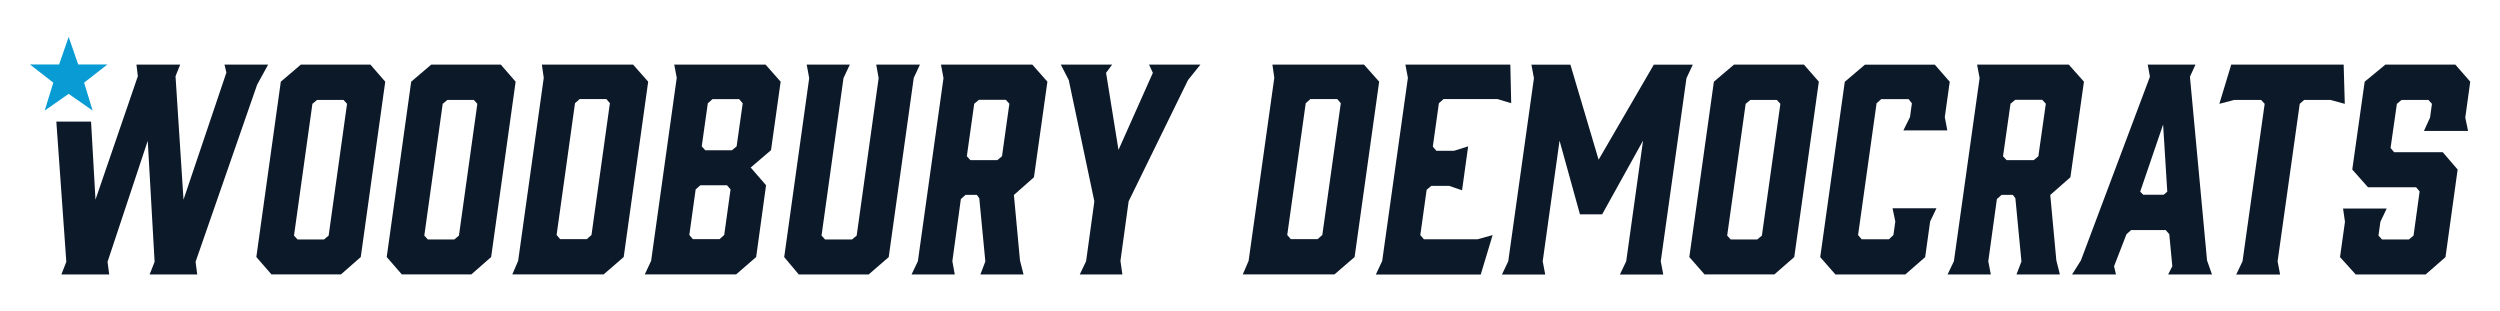 <?xml version="1.0" encoding="UTF-8"?>
<svg id="Layer_1" data-name="Layer 1" xmlns="http://www.w3.org/2000/svg" viewBox="0 0 288 35.87">
  <defs>
    <style>
      .cls-1 {
        fill: #099cd4;
      }

      .cls-1, .cls-2 {
        stroke-width: 0px;
      }

      .cls-2 {
        fill: #0c1929;
      }
    </style>
  </defs>
  <g>
    <path class="cls-2" d="M146.57,7.44h10.56l1.75,1.97-2.83,20.2-2.32,2h-10.56l.67-1.56,2.96-21.09-.22-1.53ZM148.29,27.07l.41.48h3.09l.54-.48,2.13-15.18-.41-.48h-3.09l-.54.48-2.13,15.18Z"/>
    <path class="cls-2" d="M158.5,31.62l.73-1.56,2.96-21.09-.29-1.53h12.09l.1,4.45-1.59-.48h-6.2l-.54.48-.7,5,.41.48h2.04l1.62-.51-.7,5.06-1.5-.51h-2.04l-.54.45-.73,5.22.41.48h6.2l1.72-.48-1.37,4.55h-12.09Z"/>
    <path class="cls-2" d="M184.56,24.69h-2.55l-2.35-8.49-1.94,13.9.29,1.53h-4.99l.73-1.53,2.96-21.09-.29-1.56h4.49l3.25,10.95,6.36-10.95h4.49l-.73,1.56-2.96,21.09.29,1.53h-5l.73-1.53,1.94-13.9-4.71,8.49Z"/>
    <path class="cls-2" d="M209.53,9.41l-2.83,20.2-2.29,2h-8.05l-1.75-2,2.83-20.2,2.32-1.97h8.05l1.72,1.97ZM204.69,11.51h-3.05l-.54.45-2.13,15.18.41.45h3.05l.54-.45,2.13-15.18-.41-.45Z"/>
    <path class="cls-2" d="M209.69,29.62l2.83-20.2,2.32-1.97h8.05l1.72,1.97-.57,4.07.29,1.53h-5.06l.76-1.53.22-1.59-.38-.48h-3.15l-.54.48-2.13,15.18.41.48h3.15l.51-.48.22-1.56-.32-1.53h5.06l-.73,1.53-.57,4.1-2.29,2h-8.05l-1.75-2Z"/>
    <path class="cls-2" d="M224.36,31.62l.73-1.53,2.96-21.09-.29-1.56h10.56l1.75,1.97-1.56,11.01-2.32,2.04.7,7.54.41,1.62h-5l.57-1.5-.7-7.29-.29-.38h-1.3l-.54.48-.99,7.16.29,1.53h-4.99ZM234.28,18.45l.54-.45.86-6.05-.41-.45h-3.12l-.54.45-.86,6.05.41.45h3.12Z"/>
    <path class="cls-2" d="M254.83,31.62h-5.06l.48-.95-.35-3.69-.41-.48h-3.98l-.54.48-1.43,3.69.22.95h-5.06l1.02-1.62,7.95-21.16-.25-1.4h5.5l-.64,1.4,1.97,21.16.57,1.62ZM246.91,22.43h2.35l.41-.35-.48-7.73-2.64,7.73.35.35Z"/>
    <path class="cls-2" d="M270.11,11.96l-1.65-.45h-3.02l-.51.45-2.55,18.14.29,1.53h-5.06l.73-1.53,2.55-18.14-.41-.45h-3.09l-1.72.45,1.37-4.52h12.95l.13,4.52Z"/>
    <path class="cls-2" d="M284.3,15.08h-5.06l.7-1.53.22-1.59-.41-.45h-3.09l-.54.45-.73,5.09.41.48h5.6l1.72,2-1.4,10.09-2.29,2h-8.05l-1.81-2,.57-4.07-.22-1.53h5.03l-.73,1.53-.22,1.59.41.45h3.09l.54-.45.7-5.09-.41-.48h-5.54l-1.81-2.04,1.43-10.12,2.39-1.97h8.05l1.72,1.97-.57,4.14.32,1.53Z"/>
  </g>
  <g>
    <polygon class="cls-1" points="7.91 4.25 9.01 7.43 12.37 7.43 9.69 9.52 10.67 12.74 7.91 10.81 5.15 12.74 6.14 9.52 3.45 7.43 6.81 7.43 7.91 4.25"/>
    <g>
      <path class="cls-2" d="M44.38,9.41l-2.82,20.2-2.28,2h-8.01l-1.74-2,2.82-20.2,2.31-1.97h8.01l1.71,1.97ZM39.57,11.51h-3.04l-.54.45-2.12,15.18.41.45h3.04l.54-.45,2.12-15.18-.41-.45Z"/>
      <path class="cls-2" d="M59.4,9.41l-2.82,20.2-2.28,2h-8.01l-1.74-2,2.82-20.2,2.31-1.97h8.01l1.71,1.97ZM54.58,11.51h-3.04l-.54.45-2.12,15.18.41.45h3.04l.54-.45,2.12-15.18-.41-.45Z"/>
      <path class="cls-2" d="M62.41,7.44h10.52l1.74,1.97-2.82,20.2-2.31,2h-10.52l.67-1.56,2.95-21.09-.22-1.53ZM64.12,27.07l.41.48h3.07l.54-.48,2.12-15.18-.41-.48h-3.07l-.54.48-2.12,15.18Z"/>
      <path class="cls-2" d="M77.67,7.44h10.52l1.74,1.97-1.11,7.89-2.34,2,1.77,2.04-1.14,8.27-2.31,2h-10.52l.73-1.56,2.95-21.09-.29-1.53ZM83.75,21.34h-3.07l-.54.48-.73,5.25.41.48h3.07l.54-.48.73-5.25-.41-.48ZM80.84,16.86l.41.45h3.07l.54-.45.7-4.96-.41-.48h-3.07l-.54.48-.7,4.96Z"/>
      <path class="cls-2" d="M105.26,9l-2.88,20.62-2.31,2h-8.05l-1.68-2,2.88-20.62-.29-1.56h4.97l-.73,1.56-2.53,18.14.41.45h3.1l.54-.45,2.53-18.14-.28-1.56h5.04l-.73,1.56Z"/>
      <path class="cls-2" d="M105.01,31.62l.73-1.53,2.95-21.09-.29-1.56h10.52l1.74,1.97-1.55,11.01-2.31,2.04.7,7.54.41,1.62h-4.97l.57-1.5-.7-7.29-.28-.38h-1.3l-.54.48-.98,7.16.28,1.53h-4.97ZM114.89,18.45l.54-.45.85-6.05-.41-.45h-3.1l-.54.45-.85,6.05.41.45h3.1Z"/>
      <path class="cls-2" d="M129.08,30.09l.22,1.53h-4.91l.73-1.53.95-6.9-2.95-13.97-.92-1.78h5.92l-.7.95,1.43,8.88,3.96-8.88-.44-.95h5.92l-1.43,1.78-6.84,13.97-.95,6.9Z"/>
      <polygon class="cls-2" points="30.89 7.44 25.86 7.44 26.08 8.36 21.14 23 20.22 8.78 20.76 7.44 15.72 7.44 15.88 8.78 11 23 10.49 14.01 6.49 14.01 7.64 30.16 7.07 31.62 12.58 31.62 12.39 30.16 17.02 16.22 17.81 30.16 17.24 31.62 22.72 31.62 22.53 30.16 29.62 9.76 30.89 7.44"/>
    </g>
  </g>
</svg>